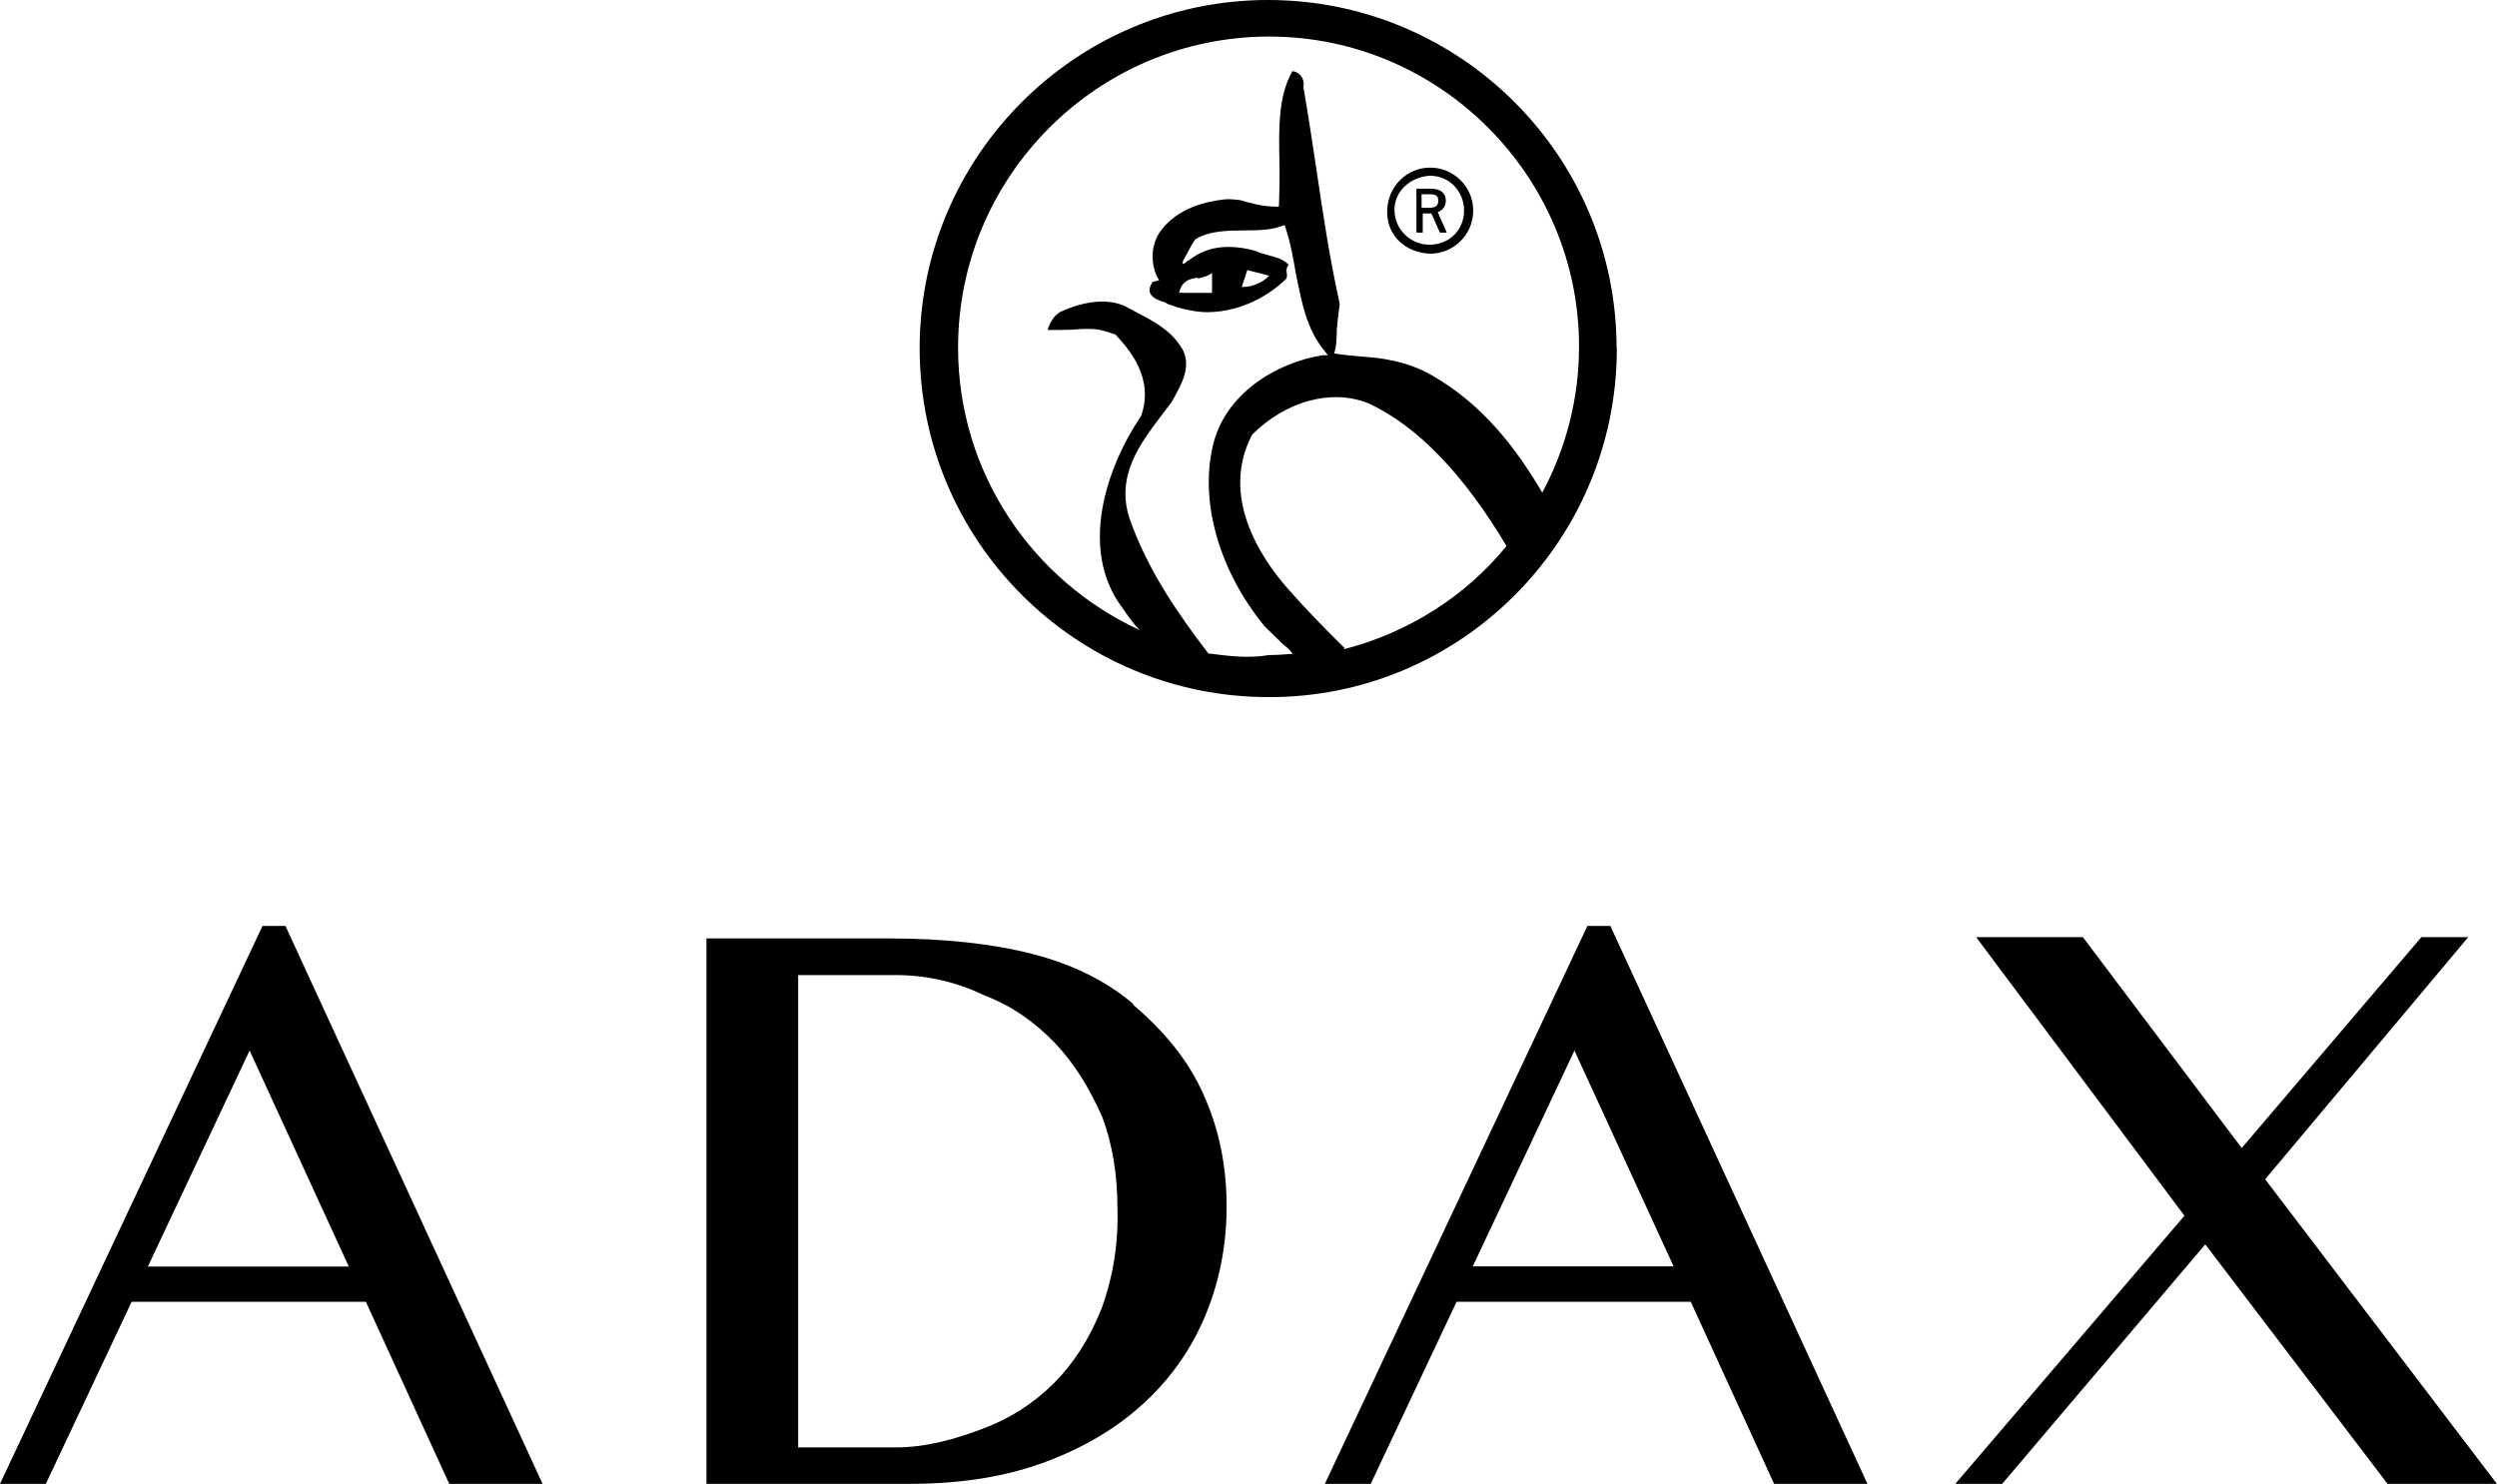 <svg style="width:100%; max-width:120px;" viewBox="0 0 106 63" version="1.1" xmlns="http://www.w3.org/2000/svg" xmlns:xlink="http://www.w3.org/1999/xlink" xmlns:sketch="http://www.bohemiancoding.com/sketch/ns"><title>adax logo</title><desc>Created with Sketch.</desc><defs/><g id="Pixel2html-screens" stroke="none" stroke-width="1" fill="currentColor" fill-rule="evenodd" sketch:type="MSPage"><g id="01-01-frontpage" sketch:type="MSArtboardGroup" transform="translate(-667, -40)" fill="currentColor"><g id="topnav" sketch:type="MSLayerGroup" transform="translate(40, 40)"><g id="adax-logo" transform="translate(627, 0)" sketch:type="MSShapeGroup"><path d="M48.123,42.638 C46.98,41.658 45.552,40.95 43.842,40.506 C42.133,40.065 40.086,39.843 37.704,39.843 L29.99,39.843 L29.99,63 L38.642,63 C40.8,63 42.711,62.692 44.374,62.072 C46.038,61.452 47.44,60.612 48.585,59.55 C49.729,58.489 50.596,57.242 51.186,55.809 C51.775,54.377 52.071,52.845 52.071,51.219 C52.071,49.496 51.744,47.915 51.089,46.47 C50.432,44.984 49.405,43.768 48.079,42.638 L48.123,42.638 L48.123,42.638 Z M46.744,55.595 C46.249,56.846 45.573,57.894 44.719,58.746 C43.863,59.595 42.861,60.235 41.71,60.663 C40.56,61.097 39.332,61.453 38.023,61.453 L33.883,61.453 L33.883,41.399 L38.041,41.399 C39.421,41.399 40.694,41.73 41.799,42.266 C42.954,42.707 43.899,43.372 44.783,44.283 C45.621,45.168 46.22,46.161 46.773,47.378 C47.238,48.594 47.436,49.92 47.436,51.289 C47.487,52.942 47.195,54.379 46.753,55.588 L46.744,55.595 L46.744,55.595 Z" id="Shape"/><path d="M96.158,50.068 L104.779,39.789 L102.789,39.789 L95.163,48.742 L88.421,39.789 L83.889,39.789 L92.732,51.616 L83.005,63 L84.995,63 L93.616,52.832 L101.353,63 L105.995,63 L96.158,50.068 Z" id="Shape"/><path d="M79.275,63 L68.361,39.312 L67.387,39.312 L56.241,63 L58.189,63 L61.833,55.269 L71.774,55.269 L75.312,63 L79.275,63 L79.275,63 Z M62.52,53.767 L66.837,44.603 L71.047,53.767 L62.52,53.767 L62.52,53.767 Z" id="Shape"/><path d="M11.144,39.312 L0,63 L1.946,63 L5.589,55.269 L15.531,55.269 L19.07,63 L23.033,63 L12.117,39.312 L11.144,39.312 L11.144,39.312 Z M6.28,53.767 L10.596,44.603 L14.807,53.775 L6.28,53.775 L6.28,53.767 L6.28,53.767 Z" id="Shape"/><path d="M68.626,14.786 C68.626,6.632 62.005,0 53.826,0 C45.673,0 39.04,6.633 39.04,14.786 C39.04,22.965 45.672,29.597 53.852,29.597 C61.992,29.621 68.637,22.989 68.637,14.786 L68.626,14.786 L68.626,14.786 Z M51.293,27.741 C50.023,26.08 48.721,24.216 47.955,22.026 C47.348,20.206 48.406,18.82 49.338,17.598 C49.476,17.417 49.613,17.237 49.742,17.06 L49.812,16.935 C50.159,16.313 50.554,15.609 50.231,14.892 C49.778,14.06 49.028,13.669 48.237,13.255 C48.082,13.174 47.929,13.093 47.774,13.009 C47.071,12.675 46.109,12.746 45.018,13.238 C44.775,13.37 44.576,13.652 44.474,14.011 C44.753,14.011 45.137,14.011 45.45,13.999 C45.729,13.978 46.021,13.957 46.307,13.968 C46.69,13.968 46.97,14.079 47.302,14.19 L47.34,14.19 C47.964,14.854 48.997,16.069 48.445,17.649 L48.427,17.683 C46.935,19.891 45.826,23.33 47.609,25.757 C47.846,26.089 48.051,26.42 48.383,26.752 C43.839,24.661 40.671,20.078 40.671,14.76 C40.671,7.477 46.597,1.552 53.879,1.552 C61.161,1.552 67.032,7.52 67.032,14.704 C67.032,16.949 66.463,19.062 65.471,20.916 C64.366,19.04 62.95,17.171 60.787,15.937 C59.996,15.468 59.023,15.229 58.046,15.158 C57.627,15.124 57.196,15.091 56.787,15.029 L56.634,15.007 L56.677,14.857 C56.767,14.559 56.746,13.65 56.752,13.95 C56.754,14.06 56.765,13.657 56.874,12.905 C56.454,11.028 56.16,9.069 55.88,7.172 C55.71,6.039 55.535,4.87 55.336,3.727 L55.332,3.704 L55.336,3.681 C55.364,3.505 55.32,3.332 55.212,3.204 C55.15,3.13 55.04,3.042 54.864,3.021 C54.254,4.08 54.285,5.494 54.314,6.889 C54.327,7.552 54.314,8.093 54.296,8.65 L54.287,8.774 L54.161,8.774 C53.601,8.772 53.109,8.631 52.635,8.494 C52.427,8.474 52.206,8.441 51.997,8.464 C51.18,8.553 49.993,8.832 49.274,9.798 C48.829,10.394 48.826,11.286 49.203,11.898 C49.197,11.899 49.19,11.901 49.19,11.903 L49.189,11.903 L49.189,11.903 L48.929,11.968 C48.812,12.151 48.772,12.302 48.812,12.41 C48.88,12.631 49.143,12.741 49.475,12.85 C49.625,12.96 49.806,12.96 49.917,13.033 C50.324,13.144 50.801,13.254 51.243,13.254 C52.413,13.254 53.644,12.747 54.536,11.898 C54.654,11.806 54.64,11.708 54.624,11.594 C54.609,11.483 54.592,11.358 54.711,11.248 C54.495,11.01 54.183,10.926 53.854,10.838 C53.688,10.793 53.514,10.746 53.357,10.677 C52.99,10.552 52.555,10.483 52.135,10.483 C51.48,10.483 50.911,10.691 50.455,11.066 L50.445,11.048 C50.11,11.374 50.219,11.078 50.23,11.053 C50.293,10.948 50.354,10.839 50.404,10.74 C50.496,10.561 50.595,10.377 50.719,10.191 L50.761,10.151 C51.359,9.794 52.097,9.788 52.811,9.783 C53.388,9.779 53.931,9.775 54.4,9.6 L54.529,9.553 L54.576,9.683 C54.795,10.346 54.907,11.01 55.017,11.652 C55.27,12.867 55.459,13.973 56.234,14.903 L56.37,15.082 L56.147,15.082 C54.171,15.396 51.96,16.725 51.472,18.991 C50.931,21.422 51.804,24.296 53.683,26.592 L54.315,27.208 C54.509,27.429 54.756,27.54 54.867,27.761 C54.534,27.785 54.203,27.812 53.868,27.812 C52.968,27.963 52.168,27.853 51.284,27.741 L51.293,27.741 L51.293,27.741 Z M50.85,11.826 C51.042,11.78 51.24,11.733 51.396,11.627 L51.452,11.59 L51.452,12.434 L50.056,12.433 L50.068,12.388 C50.167,11.937 50.511,11.826 50.842,11.79 L50.85,11.826 L50.85,11.826 Z M52.714,12.184 L52.729,12.135 L52.95,11.467 L53.878,11.705 L53.831,11.752 C53.624,11.96 53.204,12.184 52.766,12.184 L52.714,12.184 L52.714,12.184 Z M57.087,27.521 C56.213,26.667 55.402,25.827 54.65,24.972 C53.508,23.664 51.794,21.083 53.145,18.472 L53.171,18.438 C54.588,17.029 56.526,16.492 58.096,17.125 C60.238,18.12 62.184,20.22 63.953,23.183 C62.223,25.311 59.795,26.858 57.032,27.571 L57.087,27.521 L57.087,27.521 Z" id="Shape"/><path d="M60.714,10.77 C61.719,10.77 62.54,9.951 62.54,8.943 C62.54,7.935 61.719,7.116 60.714,7.116 C59.706,7.116 58.886,7.936 58.886,8.995 C58.886,10.053 59.706,10.721 60.679,10.77 L60.714,10.77 L60.714,10.77 Z M60.714,7.462 C61.528,7.462 62.15,8.125 62.15,8.943 C62.15,9.761 61.529,10.389 60.68,10.389 C59.863,10.389 59.197,9.725 59.197,8.91 C59.197,8.094 59.895,7.516 60.679,7.462 L60.714,7.462 L60.714,7.462 Z" id="Shape"/><path d="M60.4,9.061 L60.763,9.061 L61.125,9.876 L61.417,9.876 L61.033,9.006 C61.258,8.919 61.377,8.751 61.377,8.517 C61.377,8.194 61.145,8.011 60.743,8.011 L60.129,8.011 L60.129,9.876 L60.398,9.876 L60.398,9.061 L60.4,9.061 L60.4,9.061 Z M60.4,8.249 L60.724,8.249 C60.994,8.249 61.056,8.359 61.056,8.528 C61.056,8.728 60.934,8.822 60.672,8.822 L60.347,8.822 L60.347,8.249 L60.4,8.249 L60.4,8.249 Z" id="Shape"/></g></g></g></g></svg>